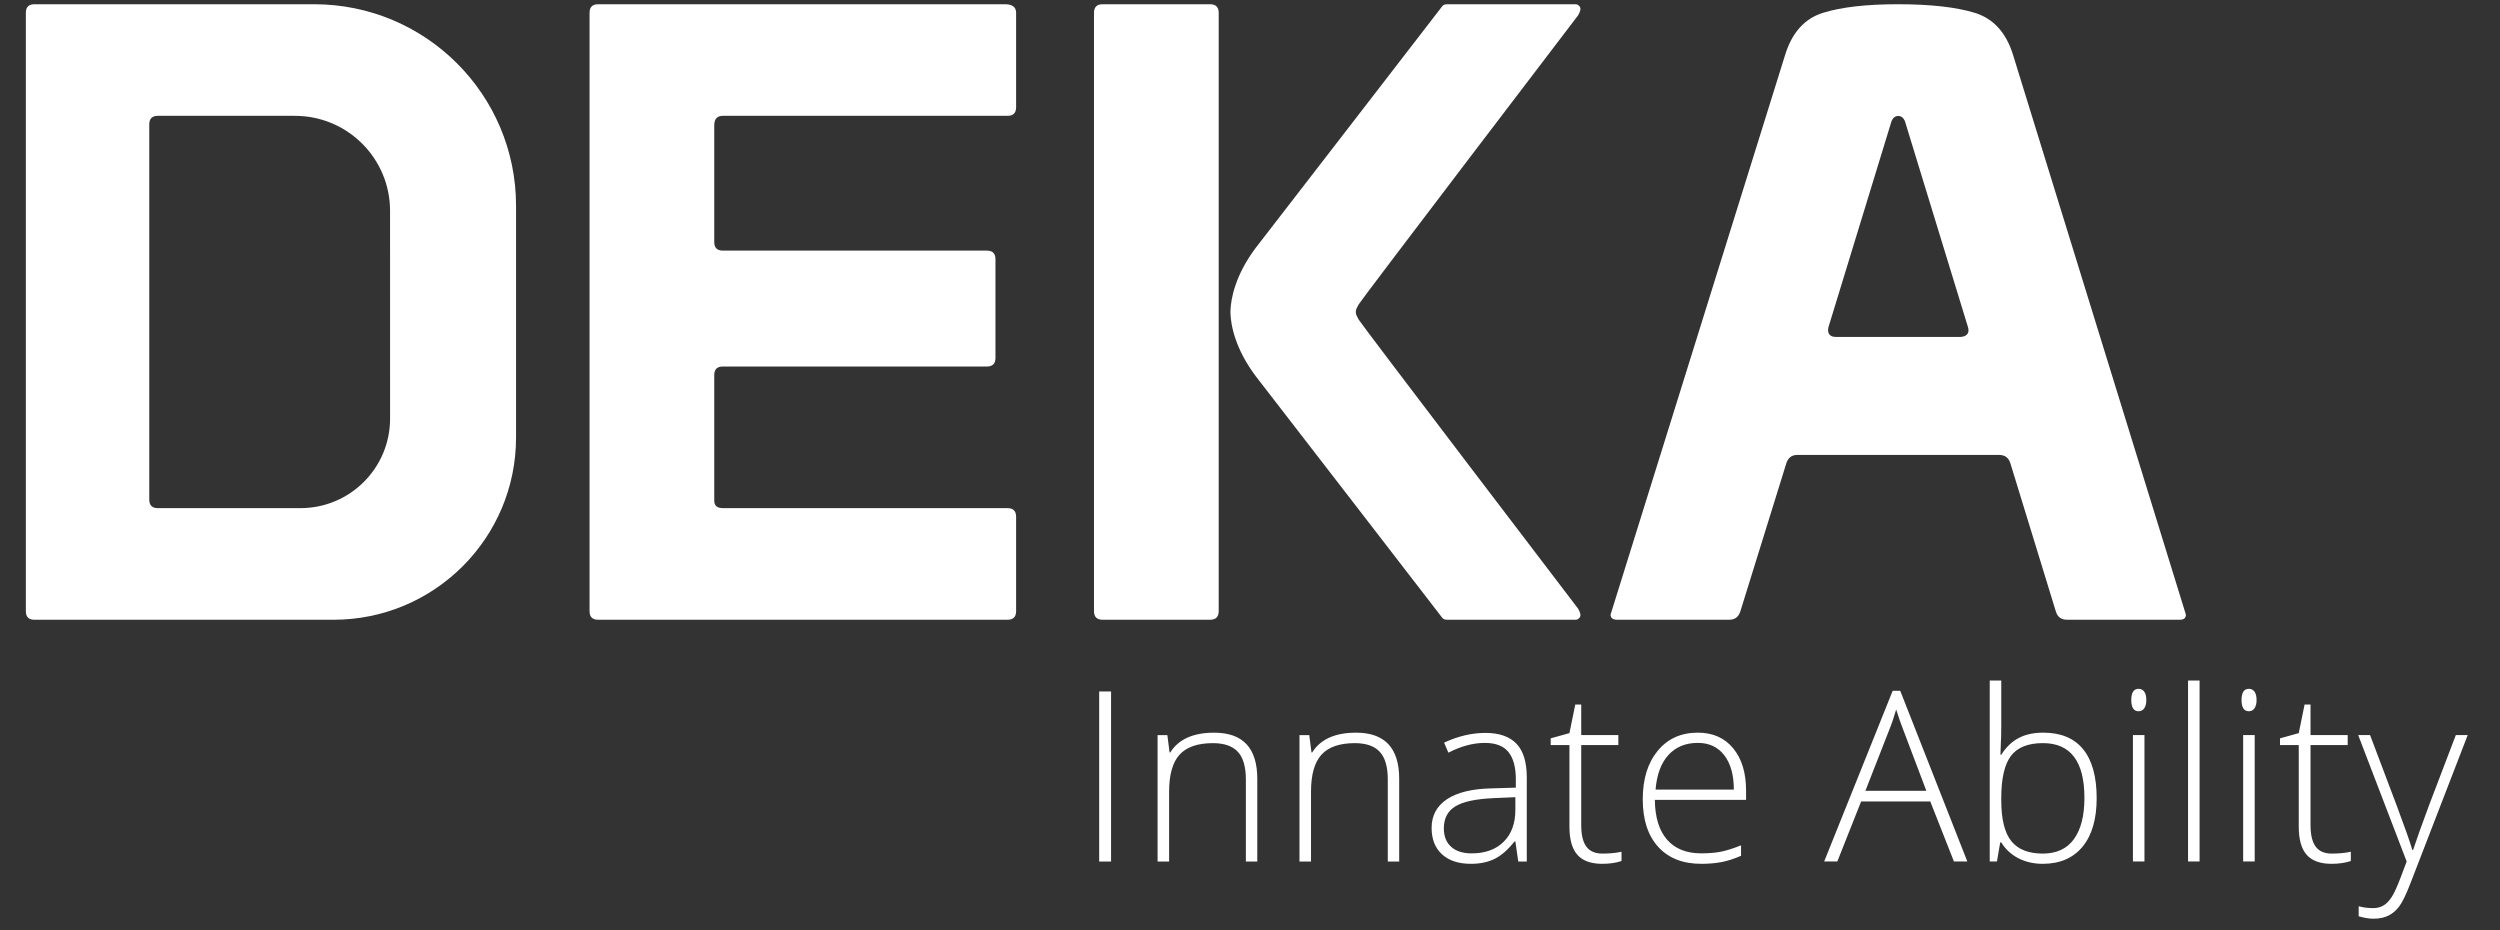 <?xml version="1.0" encoding="UTF-8"?> <svg xmlns="http://www.w3.org/2000/svg" width="129" height="48" viewBox="0 0 129 48" fill="none"><rect x="0" y="0" width="129" height="48" fill="#333333" stroke="none"/> <g clip-path="url(#clip0_610_35957)"> <path d="M56.894 0.219H62.441C62.736 0.219 62.885 0.367 62.885 0.661V31.536C62.885 31.831 62.736 31.979 62.441 31.979H56.894C56.598 31.979 56.45 31.831 56.45 31.536V0.661C56.45 0.367 56.598 0.219 56.894 0.219Z" fill="white"></path> <path d="M81.434 0.786C81.55 0.582 81.579 0.437 81.521 0.35C81.462 0.263 81.39 0.219 81.303 0.219H74.66C74.543 0.219 74.456 0.263 74.398 0.35C74.339 0.437 64.8 12.783 64.8 12.783C63.745 14.185 63.5 15.419 63.489 16.099C63.5 16.78 63.745 18.013 64.8 19.416C64.8 19.416 74.339 31.761 74.398 31.849C74.456 31.936 74.543 31.979 74.66 31.979H81.303C81.39 31.979 81.462 31.936 81.521 31.849C81.579 31.761 81.55 31.616 81.434 31.412C81.434 31.412 70.212 16.697 70.109 16.493C70.016 16.306 69.966 16.262 69.958 16.099C69.965 15.936 70.016 15.893 70.109 15.705C70.211 15.502 81.434 0.786 81.434 0.786Z" fill="white"></path> <path d="M101.166 17.385H94.73C94.193 17.385 94.351 16.873 94.351 16.873L97.599 6.264C97.599 6.264 97.685 5.982 97.948 5.982C98.212 5.982 98.297 6.264 98.297 6.264L101.546 16.873C101.703 17.385 101.166 17.385 101.166 17.385ZM112.792 31.714L103.873 2.832C103.518 1.681 102.858 0.957 101.897 0.662C100.936 0.367 99.612 0.219 97.926 0.219C96.299 0.219 95.012 0.367 94.065 0.662C93.118 0.957 92.468 1.681 92.113 2.832L83.105 31.714C83.105 31.891 83.222 31.979 83.459 31.979H89.228C89.524 31.979 89.716 31.832 89.805 31.537L92.157 23.962C92.245 23.637 92.438 23.475 92.734 23.475H103.162C103.457 23.475 103.65 23.622 103.739 23.917L106.091 31.581C106.18 31.847 106.372 31.979 106.668 31.979H112.481C112.688 31.979 112.792 31.891 112.792 31.714Z" fill="white"></path> <path d="M36.855 25.778V19.355C36.855 19.059 37.003 18.912 37.299 18.912H50.923C51.218 18.912 51.366 18.764 51.366 18.469V13.375C51.366 13.079 51.218 12.932 50.923 12.932H37.299C37.003 12.932 36.855 12.784 36.855 12.488V6.465C36.855 6.14 37.003 5.977 37.299 5.977H51.988C52.283 5.977 52.431 5.83 52.431 5.534V0.661C52.431 0.367 52.239 0.219 51.855 0.219H30.864C30.569 0.219 30.421 0.367 30.421 0.661V31.536C30.421 31.831 30.569 31.979 30.864 31.979H51.988C52.283 31.979 52.431 31.831 52.431 31.536V26.663C52.431 26.369 52.283 26.22 51.988 26.22H37.299C36.846 26.22 36.855 25.925 36.855 25.778Z" fill="white"></path> <path d="M20.128 21.603C20.128 24.153 18.058 26.219 15.505 26.22H8.146C7.85 26.22 7.702 26.073 7.702 25.777V6.42C7.702 6.125 7.85 5.977 8.146 5.977H15.217C17.929 5.977 20.127 8.172 20.127 10.878L20.128 21.603ZM26.628 22.578V10.616C26.628 4.873 21.964 0.219 16.211 0.219H16.207H1.778C1.481 0.219 1.334 0.367 1.334 0.662V31.536C1.334 31.831 1.481 31.979 1.778 31.979H17.21C22.411 31.979 26.628 27.769 26.628 22.578Z" fill="white"></path> <path d="M124.184 44.453C124.135 44.585 124.028 44.87 123.862 45.308C123.695 45.746 123.549 46.066 123.423 46.268C123.297 46.47 123.156 46.619 123 46.715C122.843 46.811 122.662 46.859 122.459 46.859C122.19 46.859 121.939 46.827 121.707 46.763V47.279C121.987 47.363 122.242 47.405 122.47 47.405C122.775 47.405 123.034 47.351 123.249 47.243C123.463 47.135 123.65 46.973 123.81 46.757C123.971 46.541 124.17 46.125 124.406 45.509L127.333 37.931H126.72L125.338 41.555C124.957 42.579 124.683 43.349 124.514 43.865H124.478C124.366 43.473 124.1 42.715 123.679 41.591L122.296 37.931H121.683L124.184 44.453ZM119.488 43.685C119.312 43.445 119.223 43.075 119.223 42.575V38.447H121.141V37.931H119.223V36.353H118.917L118.616 37.829L117.648 38.099V38.447H118.616V42.659C118.616 43.319 118.753 43.803 119.027 44.111C119.302 44.419 119.728 44.573 120.305 44.573C120.682 44.573 121.014 44.525 121.303 44.429V43.949C121.023 44.013 120.694 44.045 120.317 44.045C119.94 44.045 119.664 43.925 119.488 43.685ZM116.042 36.701C116.166 36.701 116.263 36.649 116.334 36.545C116.404 36.441 116.439 36.299 116.439 36.119C116.439 35.935 116.404 35.793 116.334 35.693C116.263 35.593 116.166 35.543 116.042 35.543C115.79 35.543 115.663 35.735 115.663 36.119C115.663 36.508 115.789 36.701 116.042 36.701ZM116.342 37.931H115.747V44.453H116.342V37.931ZM113.498 35.117H112.903V44.453H113.498V35.117ZM110.353 36.701C110.477 36.701 110.574 36.649 110.644 36.545C110.714 36.441 110.75 36.299 110.75 36.119C110.75 35.935 110.714 35.793 110.644 35.693C110.574 35.593 110.477 35.543 110.353 35.543C110.101 35.543 109.974 35.735 109.974 36.119C109.974 36.508 110.101 36.701 110.353 36.701ZM110.654 37.931H110.059V44.453H110.654V37.931ZM107.556 41.171C107.556 42.092 107.376 42.8 107.015 43.298C106.655 43.796 106.118 44.045 105.405 44.045C104.671 44.045 104.131 43.831 103.785 43.403C103.438 42.975 103.265 42.269 103.265 41.285V41.183C103.265 40.171 103.431 39.445 103.764 39.005C104.097 38.565 104.647 38.345 105.416 38.345C106.843 38.345 107.556 39.287 107.556 41.171ZM104.164 38.081C103.812 38.265 103.514 38.553 103.265 38.945H103.223L103.241 38.435C103.257 38.139 103.265 37.815 103.265 37.463V35.117H102.67V44.453H103.042L103.211 43.469H103.265C103.481 43.821 103.776 44.093 104.149 44.285C104.521 44.477 104.94 44.573 105.405 44.573C106.286 44.573 106.971 44.279 107.458 43.691C107.944 43.103 108.188 42.267 108.188 41.183C108.188 40.079 107.956 39.24 107.494 38.666C107.031 38.092 106.343 37.805 105.428 37.805C104.936 37.805 104.514 37.897 104.164 38.081ZM97.487 37.655C97.615 37.343 97.733 36.995 97.842 36.611C97.982 37.051 98.102 37.395 98.202 37.643L99.399 40.805H96.255L97.487 37.655ZM100.823 44.453H101.514L98.052 35.645H97.662L94.127 44.453H94.806L96.033 41.357H99.603L100.823 44.453ZM88.973 38.972C89.302 39.398 89.466 39.989 89.466 40.745H85.427C85.491 39.965 85.713 39.368 86.094 38.954C86.474 38.54 86.98 38.333 87.609 38.333C88.19 38.333 88.644 38.546 88.973 38.972ZM88.817 44.486C89.129 44.428 89.47 44.319 89.838 44.159V43.619C89.406 43.791 89.049 43.903 88.766 43.955C88.484 44.007 88.156 44.033 87.783 44.033C87.017 44.033 86.43 43.797 86.019 43.325C85.608 42.853 85.399 42.169 85.39 41.273H90.097V40.793C90.097 39.873 89.874 39.145 89.43 38.609C88.985 38.073 88.378 37.805 87.609 37.805C86.739 37.805 86.048 38.118 85.535 38.744C85.022 39.37 84.766 40.203 84.766 41.243C84.766 42.295 85.031 43.113 85.562 43.697C86.093 44.281 86.833 44.573 87.783 44.573C88.159 44.573 88.504 44.544 88.817 44.486ZM81.855 43.685C81.678 43.445 81.591 43.075 81.591 42.575V38.447H83.507V37.931H81.591V36.353H81.284L80.983 37.829L80.016 38.099V38.447H80.983V42.659C80.983 43.319 81.121 43.803 81.395 44.111C81.669 44.419 82.095 44.573 82.672 44.573C83.049 44.573 83.382 44.525 83.67 44.429V43.949C83.389 44.013 83.061 44.045 82.684 44.045C82.308 44.045 82.031 43.925 81.855 43.685ZM74.878 43.694C74.628 43.469 74.502 43.151 74.502 42.744C74.502 42.232 74.697 41.855 75.089 41.612C75.479 41.37 76.133 41.227 77.051 41.184L78.193 41.135V41.778C78.193 42.486 77.992 43.038 77.588 43.436C77.186 43.835 76.636 44.034 75.939 44.034C75.483 44.034 75.128 43.921 74.878 43.694ZM78.782 44.454V40.116C78.782 39.328 78.605 38.747 78.25 38.376C77.895 38.004 77.359 37.818 76.642 37.818C75.941 37.818 75.231 37.986 74.515 38.321L74.737 38.838C75.386 38.502 76.013 38.334 76.618 38.334C77.179 38.334 77.585 38.492 77.838 38.807C78.091 39.124 78.217 39.591 78.217 40.212V40.643L76.972 40.68C75.967 40.7 75.198 40.886 74.667 41.237C74.137 41.59 73.871 42.083 73.871 42.719C73.871 43.299 74.049 43.754 74.406 44.081C74.763 44.41 75.261 44.573 75.903 44.573C76.375 44.573 76.785 44.486 77.132 44.312C77.479 44.139 77.816 43.841 78.145 43.422H78.193L78.343 44.454H78.782ZM72.198 44.454V40.188C72.198 38.599 71.457 37.806 69.974 37.806C68.888 37.806 68.134 38.146 67.709 38.826H67.673L67.558 37.932H67.053V44.454H67.648V40.854C67.648 39.97 67.829 39.331 68.193 38.936C68.555 38.543 69.127 38.346 69.909 38.346C70.49 38.346 70.918 38.495 71.195 38.793C71.472 39.09 71.61 39.568 71.61 40.224V44.454H72.198ZM64.876 44.454V40.188C64.876 38.599 64.135 37.806 62.652 37.806C61.566 37.806 60.811 38.146 60.386 38.826H60.35L60.236 37.932H59.731V44.454H60.326V40.854C60.326 39.97 60.508 39.331 60.87 38.936C61.233 38.543 61.805 38.346 62.586 38.346C63.167 38.346 63.596 38.495 63.872 38.793C64.148 39.09 64.287 39.568 64.287 40.224V44.454H64.876ZM57.331 35.681H56.718V44.454H57.331V35.681Z" fill="white"></path> </g> <defs> <clipPath id="clip0_610_35957"> <rect width="126" height="48" fill="white" transform="translate(1.334)"></rect> </clipPath> </defs> </svg> 